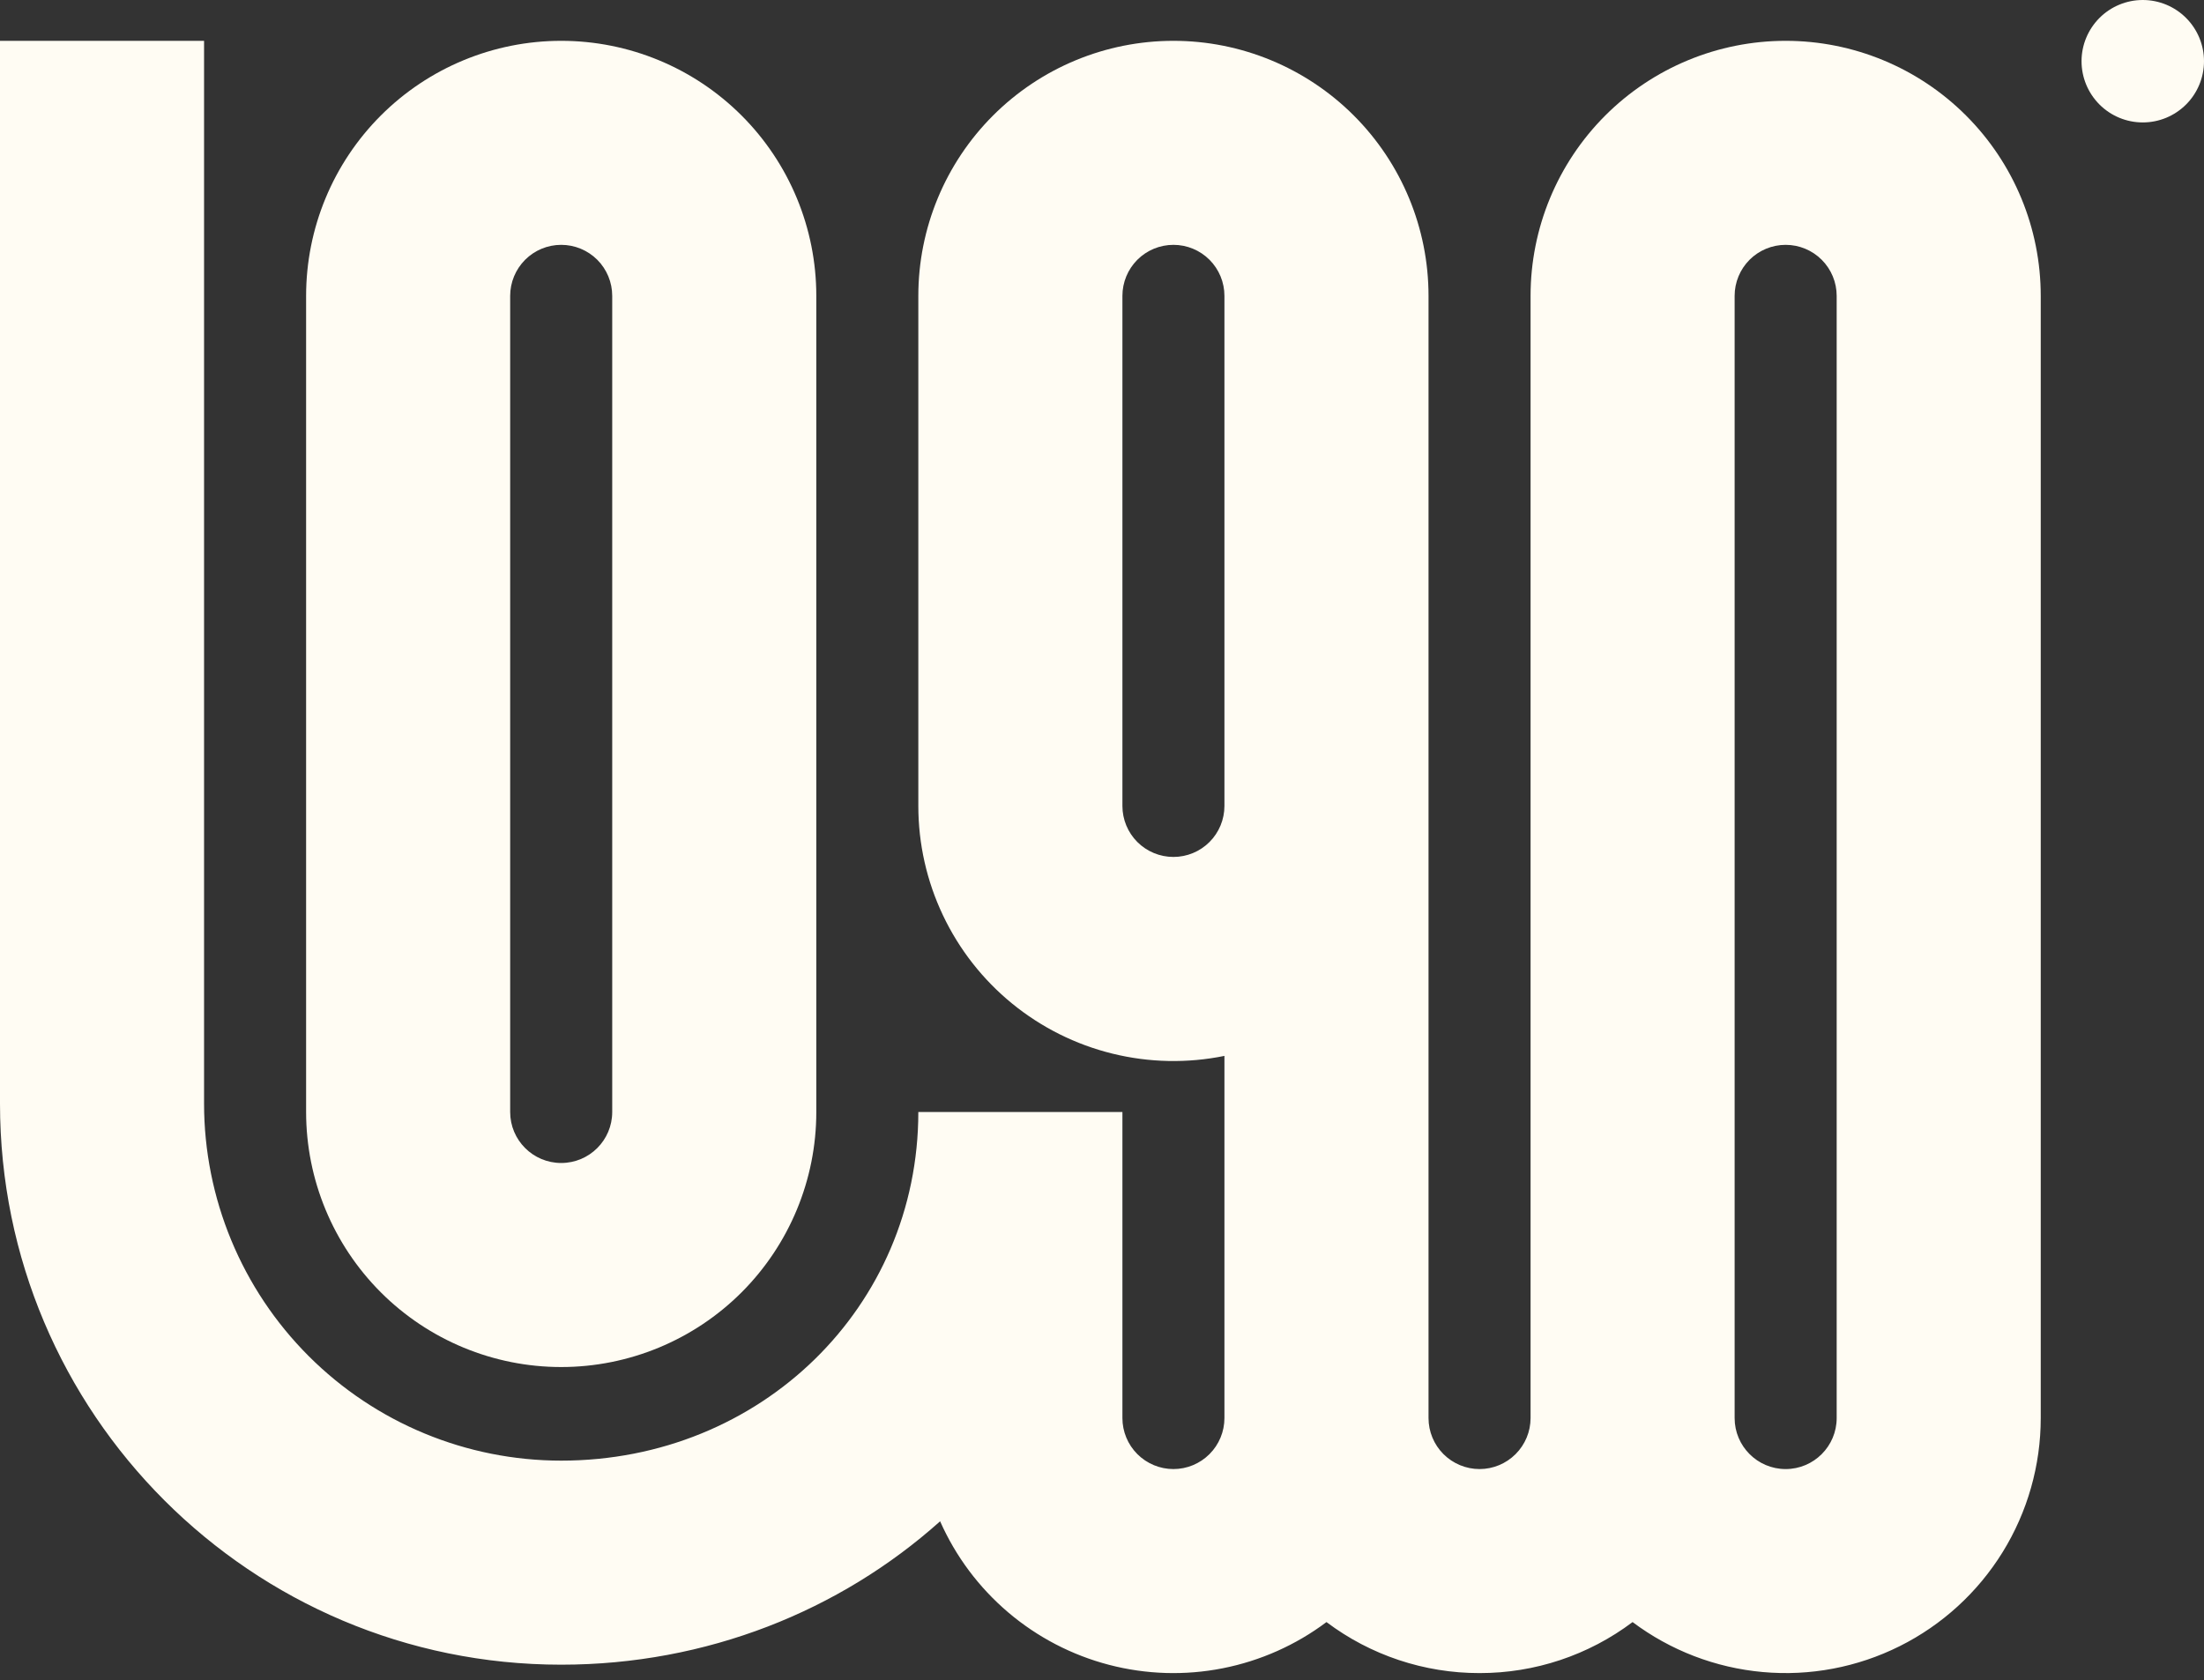 <svg width="80" height="61" viewBox="0 0 80 61" fill="none" xmlns="http://www.w3.org/2000/svg">
<rect x="0" y="0" width="80" height="61" fill="#333333" stroke="none"/>
<g clip-path="url(#clip0_201_12930)">
<path d="M80 2.222C80 2.812 79.766 3.377 79.349 3.794C78.932 4.211 78.367 4.445 77.778 4.445C77.188 4.445 76.623 4.211 76.206 3.794C75.79 3.377 75.555 2.812 75.555 2.222C75.555 1.633 75.79 1.068 76.206 0.651C76.623 0.234 77.188 0 77.778 0C78.367 0 78.932 0.234 79.349 0.651C79.766 1.068 80 1.633 80 2.222Z" fill="#FFFCF3"/>
<path fill-rule="evenodd" clip-rule="evenodd" d="M20.37 60.436C9.12 60.436 0 51.316 0 40.065V1.482H7.407V40.065C7.407 43.503 8.773 46.801 11.204 49.232C13.635 51.663 16.932 53.028 20.37 53.028C27.619 53.028 33.333 47.442 33.333 40.371H40.741V51.482C40.741 51.973 40.936 52.444 41.283 52.791C41.63 53.138 42.101 53.334 42.593 53.334C43.084 53.334 43.555 53.138 43.902 52.791C44.249 52.444 44.444 51.973 44.444 51.482V38.334C43.099 38.608 41.709 38.58 40.376 38.251C39.043 37.923 37.799 37.301 36.736 36.433C35.672 35.564 34.815 34.47 34.227 33.229C33.638 31.989 33.333 30.633 33.333 29.259V10.741C33.333 8.285 34.309 5.93 36.045 4.194C37.782 2.457 40.137 1.482 42.593 1.482C45.048 1.482 47.403 2.457 49.14 4.194C50.876 5.93 51.852 8.285 51.852 10.741V51.482C51.852 51.973 52.047 52.444 52.394 52.791C52.742 53.138 53.213 53.334 53.704 53.334C54.195 53.334 54.666 53.138 55.013 52.791C55.36 52.444 55.556 51.973 55.556 51.482V10.741C55.556 8.285 56.531 5.93 58.267 4.194C60.004 2.457 62.359 1.482 64.815 1.482C67.27 1.482 69.626 2.457 71.362 4.194C73.099 5.93 74.074 8.285 74.074 10.741V51.482C74.074 53.201 73.595 54.887 72.691 56.35C71.787 57.812 70.494 58.994 68.956 59.763C67.418 60.532 65.696 60.858 63.983 60.703C62.271 60.549 60.635 59.921 59.259 58.889C57.658 60.094 55.708 60.744 53.704 60.741C51.7 60.744 49.749 60.094 48.148 58.889C47.034 59.725 45.745 60.298 44.378 60.567C43.012 60.836 41.602 60.793 40.254 60.441C38.906 60.089 37.655 59.438 36.594 58.536C35.532 57.633 34.688 56.504 34.124 55.23C30.486 58.485 25.646 60.436 20.37 60.436ZM64.815 53.334C63.793 53.334 62.963 52.504 62.963 51.482V10.741C62.963 10.25 63.158 9.779 63.505 9.431C63.853 9.084 64.324 8.889 64.815 8.889C65.306 8.889 65.777 9.084 66.124 9.431C66.472 9.779 66.667 10.25 66.667 10.741V51.482C66.667 52.504 65.837 53.334 64.815 53.334ZM44.444 29.259C44.444 29.751 44.249 30.222 43.902 30.569C43.555 30.916 43.084 31.111 42.593 31.111C42.101 31.111 41.63 30.916 41.283 30.569C40.936 30.222 40.741 29.751 40.741 29.259V10.741C40.741 10.25 40.936 9.779 41.283 9.431C41.63 9.084 42.101 8.889 42.593 8.889C43.084 8.889 43.555 9.084 43.902 9.431C44.249 9.779 44.444 10.25 44.444 10.741V29.259Z" fill="#FFFCF3"/>
<path fill-rule="evenodd" clip-rule="evenodd" d="M11.111 40.371C11.111 42.826 12.087 45.181 13.823 46.918C15.559 48.654 17.915 49.63 20.37 49.63C22.826 49.63 25.181 48.654 26.918 46.918C28.654 45.181 29.63 42.826 29.63 40.371V10.741C29.63 8.285 28.654 5.93 26.918 4.194C25.181 2.457 22.826 1.482 20.37 1.482C17.915 1.482 15.559 2.457 13.823 4.194C12.087 5.93 11.111 8.285 11.111 10.741V40.371ZM20.37 42.222C19.348 42.222 18.518 41.393 18.518 40.371V10.741C18.518 10.25 18.714 9.779 19.061 9.431C19.408 9.084 19.879 8.889 20.37 8.889C20.861 8.889 21.332 9.084 21.68 9.431C22.027 9.779 22.222 10.25 22.222 10.741V40.371C22.222 41.393 21.393 42.222 20.37 42.222Z" fill="#FFFCF3"/>
</g>
<defs>
<clipPath id="clip0_201_12930">
<rect width="80" height="60.741" fill="white"/>
</clipPath>
</defs>
</svg>
